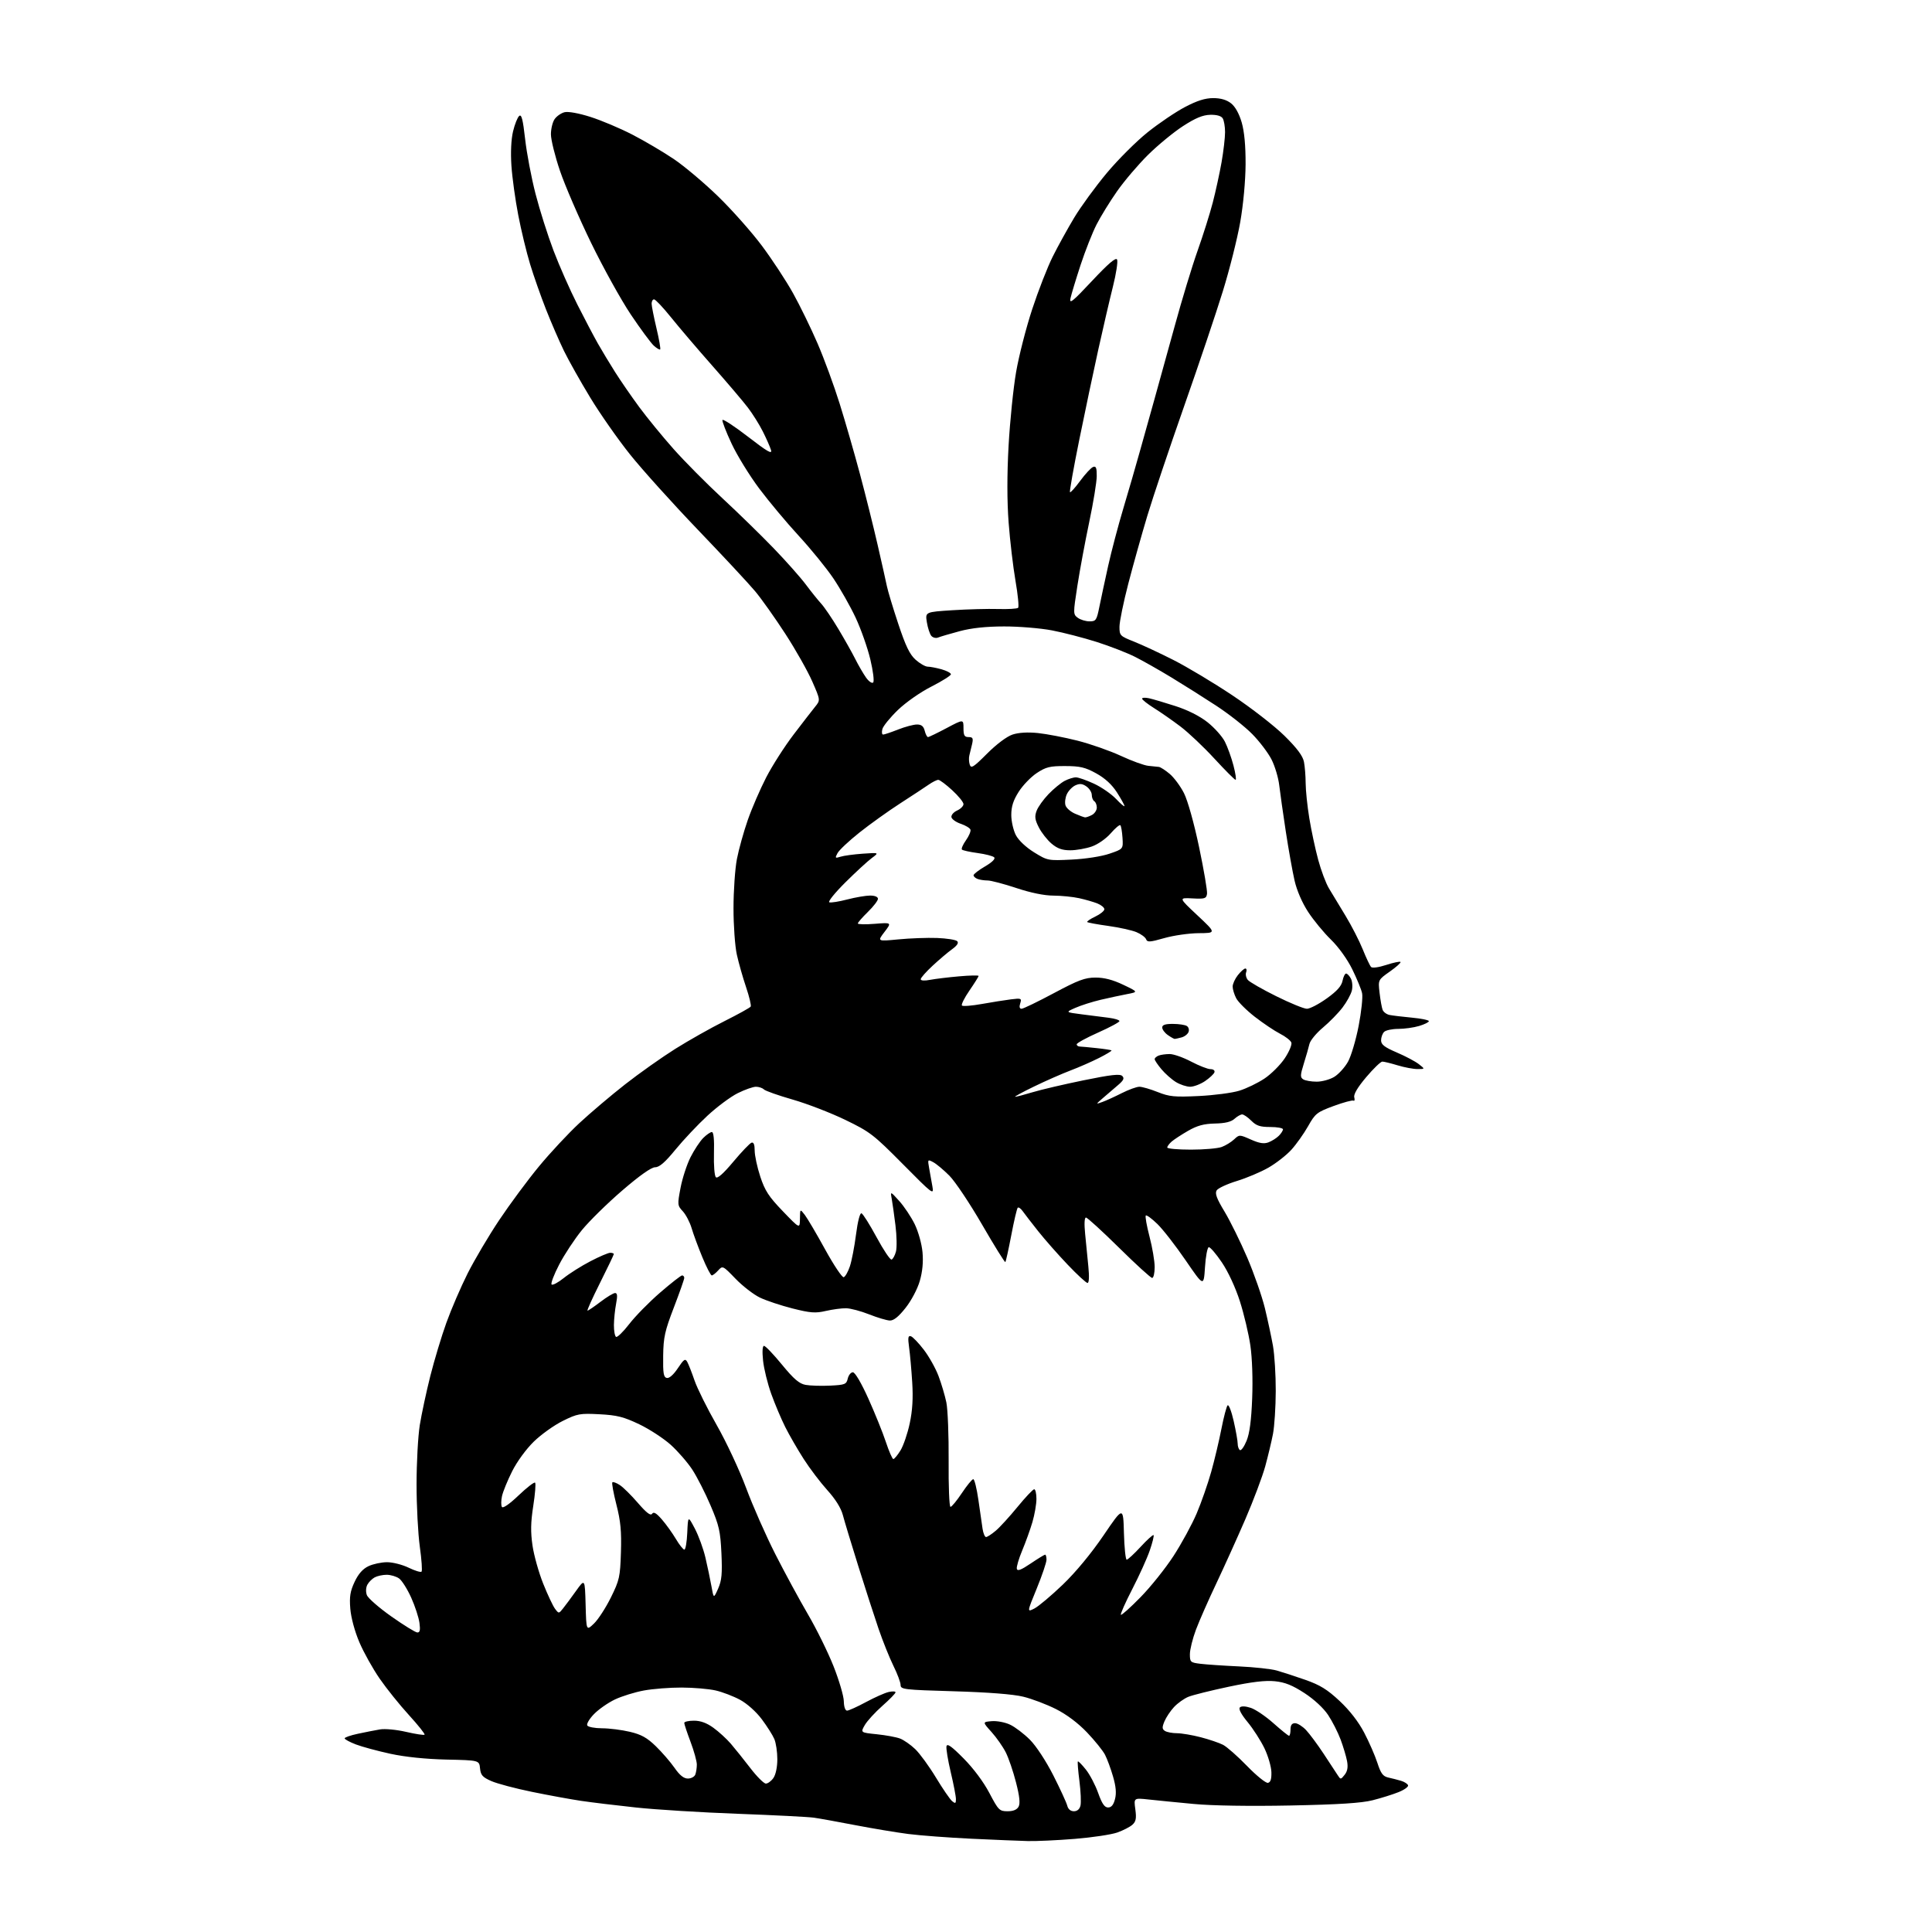 <?xml version="1.0" encoding="UTF-8" standalone="no"?>
<svg 
  version="1.1" 
  xmlns="http://www.w3.org/2000/svg" 
  xmlns:xlink="http://www.w3.org/1999/xlink" 
  xmlns:svg="http://www.w3.org/2000/svg"
  xmlns:rdf="http://www.w3.org/1999/02/22-rdf-syntax-ns#"
  xmlns:cc="http://creativecommons.org/ns#"
  xmlns:dc="http://purl.org/dc/elements/1.1/"
  viewBox="0 0 768 768"
  width="768"
  height="768"
>
<style>svg {background-color: white; }</style>"
<path stroke="none" fill="black" fill-rule="evenodd" d="M408.60,731.85C405.25,731.76 395.11,731.35 386.07,730.92C377.04,730.49 365.79,729.64 361.07,729.04C356.36,728.43 346.88,726.85 340.00,725.53C333.12,724.20 325.70,722.86 323.50,722.55C321.30,722.24 307.71,721.55 293.31,721.01C278.90,720.48 260.68,719.36 252.81,718.51C244.94,717.67 235.12,716.48 231.00,715.87C226.88,715.26 218.10,713.65 211.50,712.30C204.90,710.95 197.62,709.02 195.32,708.01C191.82,706.47 191.09,705.65 190.82,702.96C190.50,699.74 190.50,699.74 177.50,699.46C169.25,699.27 161.11,698.43 155.22,697.16C150.12,696.05 143.93,694.38 141.47,693.44C139.01,692.50 137.00,691.41 137.00,691.02C137.00,690.64 139.36,689.81 142.25,689.20C145.14,688.58 149.09,687.80 151.04,687.47C153.02,687.13 157.59,687.56 161.43,688.45C165.21,689.32 168.51,689.83 168.77,689.56C169.03,689.30 166.24,685.81 162.58,681.79C158.91,677.78 153.67,671.26 150.94,667.31C148.20,663.35 144.56,656.83 142.85,652.81C141.01,648.50 139.54,643.03 139.25,639.49C138.86,634.69 139.21,632.54 140.96,628.82C142.45,625.64 144.20,623.66 146.47,622.58C148.30,621.71 151.63,621.00 153.87,621.00C156.11,621.00 159.97,621.98 162.45,623.19C164.93,624.39 167.23,625.10 167.57,624.76C167.91,624.42 167.60,619.95 166.88,614.82C166.17,609.70 165.58,598.52 165.59,590.00C165.59,581.48 166.17,570.90 166.87,566.50C167.58,562.10 169.46,553.33 171.05,547.00C172.65,540.67 175.52,531.13 177.45,525.79C179.37,520.45 183.16,511.65 185.87,506.25C188.59,500.85 194.25,491.27 198.47,484.96C202.68,478.66 209.77,469.09 214.22,463.70C218.67,458.30 225.90,450.55 230.29,446.47C234.68,442.39 242.87,435.45 248.49,431.05C254.11,426.65 263.08,420.30 268.43,416.94C273.77,413.59 282.59,408.61 288.03,405.89C293.47,403.16 298.14,400.58 298.42,400.13C298.69,399.69 297.86,396.22 296.58,392.42C295.29,388.61 293.64,382.80 292.91,379.50C292.17,376.20 291.57,367.88 291.58,361.00C291.58,354.12 292.19,345.35 292.93,341.50C293.67,337.65 295.61,330.68 297.24,326.00C298.87,321.32 302.18,313.68 304.59,309.00C307.01,304.32 311.90,296.68 315.47,292.00C319.03,287.32 322.89,282.34 324.04,280.92C326.14,278.33 326.14,278.33 322.90,270.92C321.12,266.84 316.31,258.32 312.21,252.00C308.11,245.68 302.69,238.03 300.15,235.00C297.62,231.97 287.35,220.95 277.33,210.50C267.31,200.05 255.21,186.61 250.43,180.63C245.65,174.65 238.56,164.52 234.68,158.13C230.79,151.73 226.08,143.36 224.20,139.51C222.33,135.67 219.11,128.25 217.05,123.01C214.99,117.78 212.14,109.67 210.72,105.00C209.30,100.33 207.17,91.55 206.01,85.50C204.84,79.45 203.62,70.63 203.30,65.91C202.94,60.55 203.19,55.39 203.95,52.21C204.62,49.40 205.72,46.65 206.39,46.09C207.32,45.32 207.87,47.49 208.75,55.29C209.38,60.91 211.24,70.71 212.89,77.08C214.53,83.45 217.74,93.57 220.02,99.58C222.30,105.59 226.55,115.22 229.48,121.00C232.40,126.78 236.08,133.76 237.65,136.53C239.22,139.30 242.30,144.41 244.50,147.89C246.70,151.37 251.04,157.66 254.15,161.88C257.26,166.09 263.39,173.58 267.78,178.52C272.17,183.46 280.86,192.22 287.10,198.00C293.34,203.78 302.50,212.72 307.47,217.87C312.44,223.02 318.23,229.55 320.34,232.37C322.44,235.19 325.21,238.62 326.47,240.00C327.73,241.38 330.79,245.88 333.25,250.00C335.72,254.12 338.76,259.52 340.00,262.00C341.24,264.48 343.16,267.77 344.25,269.33C345.36,270.89 346.63,271.77 347.10,271.30C347.58,270.82 347.07,266.71 345.96,262.08C344.86,257.48 342.23,250.03 340.12,245.52C338.01,241.02 334.03,234.00 331.28,229.92C328.53,225.84 322.33,218.22 317.52,213.00C312.71,207.78 305.63,199.31 301.79,194.19C297.96,189.07 293.03,181.07 290.84,176.40C288.65,171.73 287.01,167.49 287.18,166.96C287.36,166.44 291.93,169.43 297.35,173.61C305.14,179.62 307.05,180.71 306.47,178.85C306.07,177.56 304.61,174.25 303.23,171.51C301.85,168.76 299.17,164.48 297.28,162.01C295.39,159.53 289.04,152.06 283.17,145.41C277.30,138.76 269.91,130.10 266.75,126.16C263.58,122.22 260.54,119.00 260.00,119.00C259.45,119.00 259.02,119.79 259.03,120.75C259.05,121.71 259.92,126.10 260.96,130.49C262.00,134.88 262.67,138.67 262.43,138.90C262.20,139.13 261.06,138.46 259.90,137.41C258.74,136.36 254.62,130.78 250.74,125.00C246.87,119.22 239.77,106.40 234.95,96.50C230.14,86.60 224.58,73.74 222.60,67.91C220.62,62.09 219.00,55.55 219.00,53.38C219.00,51.22 219.66,48.50 220.48,47.34C221.29,46.18 223.06,44.95 224.41,44.61C225.87,44.24 230.06,45.00 234.69,46.47C238.98,47.83 246.46,50.98 251.31,53.48C256.15,55.98 263.58,60.35 267.81,63.20C272.04,66.05 280.00,72.76 285.50,78.11C291.00,83.46 298.81,92.26 302.85,97.67C306.89,103.07 312.46,111.55 315.22,116.50C317.98,121.45 322.37,130.45 324.98,136.50C327.60,142.55 331.56,153.35 333.79,160.50C336.03,167.65 339.66,180.25 341.86,188.50C344.07,196.75 347.21,209.35 348.85,216.50C350.49,223.65 352.16,231.07 352.55,233.00C352.94,234.93 354.98,241.68 357.08,248.00C360.00,256.80 361.62,260.15 363.96,262.25C365.65,263.76 367.81,265.00 368.77,265.01C369.72,265.01 372.19,265.48 374.25,266.05C376.31,266.63 378.00,267.52 378.00,268.04C378.00,268.55 374.51,270.75 370.25,272.92C365.84,275.16 360.09,279.18 356.91,282.25C353.84,285.22 351.07,288.62 350.76,289.82C350.44,291.02 350.58,292.00 351.06,292.00C351.53,292.00 354.21,291.10 357.00,290.00C359.79,288.90 363.17,288.00 364.52,288.00C366.29,288.00 367.13,288.69 367.59,290.50C367.93,291.88 368.52,293.00 368.89,293.00C369.26,293.00 372.59,291.39 376.28,289.43C383.00,285.87 383.00,285.87 383.00,289.43C383.00,292.34 383.37,293.00 385.02,293.00C386.70,293.00 386.94,293.46 386.43,295.75C386.09,297.26 385.60,299.29 385.34,300.25C385.08,301.21 385.14,302.87 385.48,303.93C386.01,305.61 386.95,305.02 392.40,299.56C396.17,295.79 400.24,292.75 402.50,292.00C404.93,291.20 408.54,290.98 412.61,291.40C416.09,291.76 423.17,293.12 428.34,294.43C433.51,295.75 441.28,298.47 445.62,300.49C449.95,302.50 454.85,304.28 456.50,304.43C458.15,304.59 460.03,304.78 460.67,304.86C461.32,304.94 463.25,306.18 464.97,307.63C466.69,309.08 469.25,312.53 470.65,315.29C472.14,318.24 474.63,327.13 476.66,336.76C478.56,345.79 479.98,354.14 479.81,355.30C479.53,357.20 478.95,357.39 474.00,357.13C468.50,356.84 468.50,356.84 476.00,363.87C483.50,370.91 483.50,370.91 476.50,370.95C472.65,370.98 466.49,371.86 462.82,372.91C457.10,374.55 456.06,374.61 455.59,373.36C455.28,372.56 453.55,371.29 451.75,370.54C449.95,369.79 444.91,368.68 440.56,368.07C436.20,367.47 432.44,366.77 432.19,366.53C431.95,366.28 433.38,365.31 435.38,364.36C437.37,363.41 439.00,362.09 439.00,361.44C439.00,360.78 437.76,359.75 436.25,359.15C434.74,358.54 431.48,357.60 429.00,357.05C426.52,356.50 421.92,356.04 418.76,356.02C415.12,356.01 409.73,354.91 404.00,353.00C399.03,351.35 393.89,350.00 392.57,350.00C391.25,350.00 389.45,349.73 388.58,349.39C387.71,349.06 387.00,348.40 387.00,347.94C387.00,347.47 389.05,345.88 391.57,344.41C394.40,342.75 395.78,341.38 395.20,340.80C394.68,340.28 391.73,339.52 388.63,339.10C385.54,338.68 382.73,338.06 382.39,337.73C382.06,337.39 382.77,335.73 383.97,334.04C385.17,332.35 385.98,330.45 385.77,329.80C385.55,329.16 383.83,328.12 381.94,327.48C380.05,326.84 378.37,325.66 378.21,324.84C378.05,324.02 379.06,322.84 380.46,322.20C381.86,321.56 383.00,320.42 383.00,319.65C383.00,318.88 380.99,316.40 378.52,314.13C376.06,311.86 373.57,310.00 372.98,310.00C372.40,310.00 370.70,310.85 369.21,311.88C367.72,312.92 362.62,316.27 357.88,319.33C353.14,322.39 345.85,327.61 341.68,330.92C337.51,334.23 333.58,337.92 332.94,339.12C331.86,341.13 331.95,341.24 334.14,340.55C335.44,340.14 339.43,339.60 343.00,339.35C349.50,338.90 349.50,338.90 346.50,341.13C344.85,342.36 340.12,346.72 336.00,350.81C331.88,354.91 329.02,358.45 329.66,358.68C330.29,358.92 333.51,358.41 336.80,357.55C340.09,356.70 344.19,356.00 345.89,356.00C347.77,356.00 349.00,356.51 349.00,357.30C349.00,358.01 347.20,360.35 345.00,362.50C342.80,364.65 341.00,366.71 341.00,367.09C341.00,367.46 344.03,367.53 347.74,367.23C354.48,366.69 354.48,366.69 351.60,370.46C348.72,374.23 348.72,374.23 357.11,373.42C361.72,372.97 368.65,372.72 372.50,372.86C376.35,373.01 379.95,373.58 380.50,374.13C381.17,374.80 380.50,375.85 378.50,377.30C376.85,378.49 373.36,381.45 370.75,383.87C368.14,386.29 366.00,388.71 366.00,389.25C366.00,389.84 367.49,389.94 369.75,389.50C371.81,389.11 376.99,388.48 381.25,388.11C385.51,387.73 389.00,387.66 389.00,387.95C389.00,388.25 387.36,390.86 385.36,393.77C383.36,396.67 382.02,399.36 382.39,399.72C382.76,400.09 386.31,399.81 390.28,399.10C394.25,398.39 399.46,397.56 401.86,397.26C405.97,396.75 406.19,396.84 405.55,398.86C405.10,400.25 405.29,401.00 406.09,401.00C406.76,401.00 412.53,398.21 418.91,394.80C428.67,389.59 431.29,388.61 435.50,388.60C438.95,388.60 442.36,389.48 446.50,391.46C452.50,394.32 452.50,394.32 448.00,395.18C445.52,395.65 440.80,396.67 437.50,397.44C434.20,398.22 429.70,399.65 427.50,400.62C423.50,402.38 423.50,402.38 430.00,403.21C433.57,403.67 438.41,404.29 440.75,404.58C443.09,404.88 445.00,405.47 445.00,405.90C445.00,406.33 441.18,408.39 436.50,410.47C431.82,412.55 428.00,414.65 428.00,415.13C428.00,415.61 428.56,416.01 429.25,416.02C429.94,416.04 432.98,416.32 436.00,416.65C439.02,416.97 441.66,417.38 441.85,417.55C442.04,417.73 439.81,419.08 436.88,420.56C433.96,422.04 428.85,424.28 425.54,425.53C422.22,426.79 415.70,429.65 411.05,431.91C406.41,434.16 403.03,436.00 403.55,435.99C404.07,435.99 407.20,435.17 410.50,434.17C413.80,433.17 422.90,431.04 430.72,429.44C441.68,427.20 445.21,426.81 446.12,427.72C447.04,428.64 446.64,429.47 444.40,431.37C442.81,432.73 440.15,435.00 438.50,436.43C435.50,439.02 435.50,439.02 438.19,438.06C439.67,437.53 443.14,435.95 445.90,434.55C448.67,433.15 451.83,432.00 452.93,432.00C454.03,432.00 457.31,432.95 460.21,434.11C464.84,435.95 466.88,436.15 476.50,435.69C482.55,435.40 489.82,434.45 492.65,433.57C495.48,432.70 499.98,430.52 502.65,428.74C505.32,426.96 508.94,423.34 510.70,420.71C512.46,418.07 513.65,415.24 513.33,414.42C513.01,413.59 510.98,412.01 508.80,410.90C506.63,409.79 502.14,406.78 498.83,404.21C495.52,401.64 492.18,398.31 491.40,396.81C490.63,395.32 490.00,393.24 490.00,392.18C490.00,391.13 490.93,389.08 492.07,387.63C493.21,386.19 494.55,385.00 495.04,385.00C495.53,385.00 495.68,385.68 495.36,386.51C495.04,387.34 495.34,388.70 496.02,389.53C496.71,390.35 501.79,393.27 507.32,396.01C512.85,398.76 518.34,401.00 519.52,401.00C520.71,401.00 524.24,399.16 527.38,396.91C531.44,394.01 533.25,391.99 533.67,389.91C533.99,388.31 534.63,387.00 535.09,387.00C535.55,387.00 536.41,387.89 536.99,388.98C537.57,390.07 537.75,392.21 537.39,393.73C537.03,395.25 535.36,398.30 533.68,400.50C532.01,402.70 528.49,406.30 525.86,408.50C523.24,410.70 520.83,413.62 520.52,415.00C520.20,416.38 519.20,419.90 518.28,422.82C516.85,427.42 516.82,428.27 518.06,429.06C518.85,429.56 521.25,429.98 523.38,429.98C525.52,429.99 528.68,429.12 530.42,428.05C532.16,426.98 534.59,424.29 535.84,422.07C537.08,419.86 538.99,413.45 540.08,407.82C541.17,402.19 541.79,396.33 541.45,394.79C541.12,393.26 539.35,388.97 537.52,385.25C535.56,381.28 532.08,376.44 529.06,373.50C526.23,370.75 522.15,365.80 520.00,362.50C517.61,358.84 515.50,353.96 514.60,350.00C513.78,346.42 512.21,337.65 511.12,330.50C510.03,323.35 508.86,315.08 508.51,312.11C508.17,309.15 506.80,304.56 505.46,301.92C504.12,299.28 500.66,294.71 497.76,291.78C494.87,288.84 488.45,283.79 483.50,280.55C478.55,277.31 470.53,272.25 465.68,269.31C460.83,266.37 454.31,262.67 451.18,261.10C448.06,259.53 441.23,256.87 436.00,255.20C430.77,253.54 422.74,251.46 418.14,250.58C413.54,249.71 404.99,249.01 399.14,249.02C391.97,249.03 386.22,249.64 381.50,250.90C377.65,251.93 373.78,253.07 372.91,253.43C372.04,253.79 370.82,253.49 370.20,252.75C369.59,252.01 368.80,249.57 368.44,247.34C367.79,243.27 367.79,243.27 378.64,242.57C384.61,242.19 392.77,241.97 396.76,242.09C400.76,242.21 404.34,241.99 404.72,241.61C405.10,241.24 404.63,236.40 403.67,230.87C402.72,225.34 401.49,214.95 400.95,207.80C400.30,199.26 400.29,188.70 400.93,177.14C401.47,167.44 402.81,154.27 403.92,147.87C405.02,141.47 407.91,130.22 410.33,122.87C412.75,115.51 416.41,106.12 418.48,102.00C420.54,97.87 424.39,90.90 427.03,86.50C429.68,82.10 435.49,74.14 439.95,68.80C444.40,63.47 451.71,56.17 456.19,52.59C460.67,49.00 467.36,44.48 471.06,42.54C475.85,40.02 479.08,39.00 482.26,39.00C485.26,39.00 487.59,39.68 489.36,41.07C491.01,42.36 492.58,45.18 493.59,48.65C494.65,52.32 495.17,57.90 495.14,65.33C495.10,71.90 494.23,81.36 493.01,88.30C491.87,94.80 488.76,107.17 486.09,115.80C483.43,124.44 476.50,145.00 470.70,161.50C464.91,178.00 458.33,197.57 456.09,205.00C453.86,212.43 450.45,224.57 448.52,232.00C446.59,239.43 445.01,247.14 445.01,249.13C445.00,252.63 445.22,252.85 450.75,255.04C453.91,256.29 460.96,259.57 466.40,262.33C471.85,265.09 482.43,271.42 489.90,276.41C497.38,281.39 506.69,288.63 510.60,292.49C515.63,297.46 517.88,300.48 518.35,302.87C518.71,304.73 519.01,308.56 519.02,311.37C519.03,314.19 519.68,320.44 520.47,325.26C521.26,330.08 522.85,337.51 524.00,341.77C525.15,346.04 527.08,351.17 528.30,353.18C529.51,355.18 532.47,360.08 534.88,364.06C537.29,368.04 540.37,374.04 541.72,377.40C543.07,380.75 544.56,383.90 545.02,384.39C545.51,384.90 548.06,384.56 551.05,383.58C553.89,382.65 556.45,382.11 556.72,382.39C556.99,382.66 555.10,384.37 552.51,386.19C547.80,389.50 547.80,389.50 548.40,394.66C548.73,397.51 549.27,400.55 549.61,401.42C549.95,402.30 551.18,403.22 552.36,403.46C553.54,403.70 557.54,404.18 561.25,404.53C564.96,404.88 568.00,405.50 568.00,405.92C568.00,406.34 566.26,407.20 564.13,407.84C562.01,408.48 558.27,409.00 555.83,409.00C553.40,409.00 550.86,409.54 550.20,410.20C549.54,410.86 549.00,412.37 549.00,413.55C549.00,415.23 550.35,416.28 555.25,418.38C558.69,419.85 562.62,421.93 564.00,423.01C566.50,424.96 566.50,424.96 563.50,424.97C561.85,424.97 558.29,424.31 555.59,423.49C552.89,422.67 550.15,422.00 549.50,422.00C548.85,422.00 545.96,424.78 543.09,428.18C539.69,432.20 538.03,435.00 538.34,436.18C538.60,437.18 538.46,437.78 538.03,437.52C537.60,437.25 534.05,438.21 530.14,439.65C523.51,442.10 522.83,442.63 520.00,447.66C518.33,450.61 515.35,454.82 513.38,457.00C511.41,459.19 507.29,462.40 504.24,464.15C501.18,465.90 495.52,468.29 491.66,469.47C487.80,470.65 484.19,472.33 483.64,473.20C482.89,474.41 483.64,476.45 486.78,481.64C489.05,485.42 493.12,493.68 495.83,500.00C498.53,506.32 501.67,515.33 502.81,520.00C503.94,524.67 505.38,531.41 506.02,534.96C506.65,538.51 507.15,546.61 507.13,552.96C507.11,559.31 506.61,566.98 506.03,570.00C505.45,573.02 504.06,578.82 502.95,582.89C501.84,586.95 498.28,596.40 495.05,603.89C491.81,611.37 486.62,622.86 483.52,629.41C480.41,635.95 476.77,644.22 475.43,647.77C474.09,651.33 473.00,655.73 473.00,657.56C473.00,660.72 473.21,660.90 477.25,661.39C479.59,661.68 486.45,662.14 492.50,662.42C498.55,662.70 505.30,663.43 507.50,664.05C509.70,664.67 514.84,666.34 518.91,667.77C524.75,669.82 527.65,671.61 532.54,676.19C536.50,679.89 540.03,684.44 542.28,688.75C544.23,692.46 546.59,697.87 547.53,700.76C548.90,705.00 549.75,706.13 551.87,706.60C553.32,706.92 555.60,707.50 556.94,707.90C558.28,708.30 559.53,709.10 559.73,709.69C559.92,710.27 558.21,711.50 555.92,712.41C553.64,713.33 549.00,714.78 545.63,715.63C541.20,716.75 532.16,717.33 513.00,717.71C496.72,718.03 481.87,717.80 474.50,717.10C467.90,716.48 459.84,715.68 456.59,715.33C450.69,714.69 450.69,714.69 451.31,719.22C451.80,722.82 451.56,724.08 450.16,725.35C449.19,726.23 446.48,727.62 444.14,728.45C441.79,729.28 434.21,730.42 427.29,730.98C420.37,731.54 411.96,731.93 408.60,731.85zM400.52,720.00C402.80,720.00 404.25,719.39 404.91,718.17C405.60,716.89 405.29,714.02 403.87,708.50C402.77,704.19 400.94,698.82 399.80,696.58C398.66,694.33 396.12,690.70 394.14,688.50C390.53,684.50 390.53,684.50 394.24,684.19C396.29,684.02 399.56,684.64 401.54,685.59C403.52,686.52 407.05,689.21 409.40,691.56C411.87,694.03 415.77,699.97 418.67,705.66C421.41,711.07 423.92,716.51 424.24,717.75C424.60,719.18 425.57,720.00 426.89,720.00C428.21,720.00 429.16,719.19 429.51,717.75C429.80,716.51 429.62,712.13 429.09,708.02C428.56,703.90 428.28,700.39 428.47,700.20C428.65,700.01 430.09,701.47 431.65,703.43C433.22,705.39 435.42,709.58 436.54,712.75C438.06,717.01 439.08,718.50 440.48,718.50C441.79,718.50 442.64,717.47 443.23,715.17C443.84,712.83 443.61,710.17 442.45,706.19C441.55,703.07 440.11,699.18 439.26,697.54C438.41,695.90 435.20,691.91 432.11,688.67C428.55,684.94 424.03,681.54 419.75,679.38C416.04,677.51 410.19,675.29 406.75,674.46C402.75,673.48 392.84,672.71 379.25,672.31C359.35,671.73 358.00,671.58 358.00,669.82C358.00,668.79 356.72,665.37 355.16,662.22C353.61,659.07 350.95,652.45 349.25,647.50C347.56,642.55 343.92,631.30 341.17,622.50C338.41,613.70 335.65,604.57 335.03,602.20C334.31,599.47 332.08,595.90 328.90,592.39C326.16,589.36 321.92,583.78 319.50,580.00C317.07,576.21 313.77,570.50 312.17,567.31C310.56,564.11 308.05,558.17 306.59,554.11C305.13,550.04 303.66,544.08 303.33,540.86C302.95,537.21 303.09,535.00 303.71,535.00C304.26,535.00 307.47,538.35 310.83,542.45C315.54,548.19 317.69,550.04 320.22,550.51C322.02,550.84 326.41,550.98 329.96,550.81C335.91,550.52 336.46,550.30 337.00,548.00C337.33,546.62 338.24,545.50 339.03,545.50C339.89,545.50 342.37,549.71 345.20,556.00C347.80,561.77 350.94,569.54 352.16,573.25C353.39,576.96 354.72,580.00 355.12,580.00C355.51,580.00 356.79,578.46 357.96,576.57C359.12,574.68 360.78,569.84 361.63,565.82C362.72,560.72 363.02,555.77 362.62,549.50C362.31,544.55 361.76,538.30 361.38,535.62C360.84,531.69 360.98,530.83 362.11,531.19C362.87,531.45 365.19,533.87 367.26,536.58C369.32,539.28 371.94,543.96 373.07,546.97C374.21,549.97 375.61,554.70 376.19,557.47C376.76,560.23 377.17,570.71 377.10,580.75C377.02,590.79 377.35,599.00 377.84,599.00C378.32,599.00 380.36,596.52 382.37,593.50C384.38,590.48 386.41,588.00 386.89,588.00C387.37,588.00 388.28,591.71 388.93,596.25C389.57,600.79 390.32,605.96 390.59,607.75C390.87,609.54 391.49,611.00 391.97,611.00C392.45,611.00 394.17,609.88 395.79,608.52C397.41,607.16 401.32,602.88 404.48,599.02C407.64,595.16 410.63,592.00 411.11,592.00C411.60,592.00 412.00,593.72 412.00,595.82C412.00,597.92 411.28,602.08 410.40,605.07C409.52,608.06 407.69,613.13 406.34,616.35C404.99,619.57 404.03,622.84 404.20,623.62C404.42,624.66 405.89,624.10 409.71,621.52C412.58,619.58 415.16,618.00 415.46,618.00C415.76,618.00 416.00,618.90 416.00,620.00C416.00,621.09 414.25,626.25 412.12,631.46C408.23,640.93 408.23,640.93 411.23,639.38C412.87,638.53 417.95,634.25 422.51,629.88C427.64,624.95 433.79,617.51 438.65,610.37C446.50,598.82 446.50,598.82 446.78,609.41C446.94,615.23 447.44,620.00 447.88,620.00C448.33,620.00 450.82,617.70 453.41,614.89C456.00,612.08 458.32,609.98 458.56,610.23C458.80,610.47 458.13,613.21 457.06,616.31C456.00,619.42 452.86,626.34 450.10,631.69C447.34,637.04 445.30,641.64 445.57,641.90C445.84,642.17 449.35,639.03 453.37,634.92C457.40,630.82 463.31,623.42 466.52,618.48C469.72,613.54 473.85,605.96 475.69,601.63C477.53,597.31 480.12,589.88 481.46,585.13C482.79,580.39 484.62,572.67 485.53,568.00C486.44,563.33 487.55,559.12 487.99,558.65C488.43,558.19 489.52,560.97 490.40,564.85C491.28,568.72 492.00,572.79 492.00,573.89C492.00,574.98 492.40,576.13 492.89,576.43C493.39,576.74 494.57,575.08 495.53,572.74C496.74,569.80 497.42,564.62 497.76,555.85C498.06,548.36 497.76,539.78 497.04,534.85C496.37,530.26 494.50,522.36 492.88,517.29C491.12,511.80 488.23,505.55 485.72,501.84C483.40,498.40 481.05,495.68 480.50,495.78C479.95,495.89 479.27,499.47 479.00,503.74C478.50,511.50 478.50,511.50 471.31,501.00C467.36,495.23 462.31,488.73 460.08,486.56C457.86,484.40 455.78,482.88 455.47,483.19C455.16,483.50 455.83,487.27 456.95,491.57C458.08,495.86 459.00,501.32 459.00,503.69C459.00,506.06 458.55,508.00 458.00,508.00C457.45,508.00 451.52,502.60 444.84,496.00C438.15,489.40 432.24,484.00 431.69,484.00C431.08,484.00 430.96,486.47 431.36,490.50C431.71,494.07 432.29,499.93 432.64,503.50C433.04,507.50 432.91,510.00 432.31,510.00C431.78,510.00 428.22,506.73 424.42,502.73C420.61,498.74 415.36,492.77 412.74,489.48C410.13,486.19 407.35,482.60 406.57,481.50C405.80,480.40 404.89,479.77 404.56,480.10C404.23,480.43 403.08,485.34 402.00,491.00C400.92,496.66 399.86,501.47 399.64,501.69C399.42,501.91 395.26,495.21 390.39,486.80C385.52,478.38 379.67,469.64 377.40,467.36C375.13,465.08 372.24,462.66 370.98,461.99C368.76,460.80 368.72,460.87 369.35,464.38C369.71,466.37 370.29,469.64 370.65,471.65C371.28,475.15 370.83,474.81 358.90,462.76C347.25,451.00 345.86,449.93 336.00,445.16C330.23,442.37 320.82,438.74 315.11,437.10C309.39,435.46 304.24,433.64 303.66,433.06C303.08,432.48 301.65,432.00 300.50,432.00C299.34,432.00 296.08,433.15 293.25,434.56C290.42,435.97 285.00,440.00 281.21,443.52C277.41,447.03 271.71,453.08 268.54,456.95C264.38,462.04 262.12,464.00 260.43,464.00C258.92,464.00 254.28,467.27 247.34,473.25C241.42,478.34 234.21,485.43 231.30,489.00C228.39,492.58 224.33,498.73 222.28,502.69C220.22,506.64 218.87,510.20 219.27,510.60C219.67,511.01 221.84,509.85 224.10,508.04C226.35,506.23 231.11,503.23 234.67,501.38C238.23,499.52 241.79,498.00 242.57,498.00C243.36,498.00 244.00,498.23 244.00,498.52C244.00,498.80 241.52,503.98 238.49,510.02C235.46,516.06 233.24,521.00 233.55,521.00C233.86,521.00 236.18,519.42 238.70,517.50C241.22,515.58 243.84,514.00 244.51,514.00C245.41,514.00 245.51,515.12 244.91,518.25C244.46,520.59 244.07,524.39 244.04,526.69C244.02,529.00 244.40,531.13 244.89,531.43C245.37,531.73 247.73,529.44 250.13,526.33C252.53,523.22 258.04,517.60 262.39,513.84C266.74,510.08 270.68,507.00 271.15,507.00C271.62,507.00 272.00,507.45 272.00,507.99C272.00,508.54 270.14,513.82 267.87,519.74C264.27,529.10 263.72,531.60 263.62,538.97C263.52,545.98 263.78,547.50 265.09,547.77C266.05,547.96 267.77,546.43 269.46,543.88C271.83,540.31 272.38,539.93 273.18,541.36C273.70,542.28 275.01,545.62 276.09,548.77C277.17,551.92 281.14,559.90 284.91,566.50C288.68,573.10 293.94,584.35 296.60,591.50C299.26,598.65 304.49,610.49 308.21,617.81C311.93,625.13 317.77,635.89 321.18,641.73C324.60,647.57 329.18,656.88 331.37,662.42C333.56,667.97 335.39,674.19 335.43,676.25C335.47,678.49 335.99,680.00 336.72,680.00C337.38,680.00 340.76,678.48 344.22,676.61C347.67,674.75 351.74,672.94 353.25,672.60C354.76,672.25 355.99,672.31 355.99,672.73C355.98,673.15 353.62,675.58 350.74,678.12C347.86,680.67 344.72,684.09 343.77,685.74C342.05,688.73 342.05,688.73 348.53,689.39C352.10,689.76 356.25,690.52 357.76,691.09C359.27,691.66 362.00,693.56 363.82,695.31C365.65,697.07 369.36,702.15 372.06,706.62C374.76,711.08 377.65,715.30 378.49,715.99C379.75,717.04 380.00,716.91 380.00,715.20C380.00,714.08 379.07,709.26 377.94,704.50C376.81,699.73 376.05,695.08 376.24,694.17C376.51,692.93 378.28,694.19 383.05,699.01C386.95,702.94 391.00,708.37 393.30,712.76C396.89,719.59 397.30,720.00 400.52,720.00zM304.44,709.00C305.24,709.00 306.59,708.00 307.44,706.78C308.37,705.45 309.00,702.44 309.00,699.32C309.00,696.45 308.47,692.84 307.81,691.30C307.16,689.76 304.91,686.21 302.81,683.41C300.60,680.45 297.00,677.23 294.21,675.71C291.57,674.28 287.19,672.60 284.46,671.98C281.73,671.36 275.68,670.84 271.00,670.83C266.32,670.81 259.57,671.34 256.00,671.99C252.43,672.64 247.24,674.25 244.48,675.55C241.72,676.86 237.96,679.48 236.12,681.38C234.28,683.27 233.08,685.32 233.45,685.91C233.82,686.51 236.45,687.01 239.31,687.02C242.16,687.02 247.13,687.65 250.35,688.41C254.91,689.48 257.20,690.75 260.69,694.14C263.16,696.54 266.51,700.41 268.14,702.75C270.19,705.70 271.81,707.00 273.44,707.00C274.73,707.00 276.06,706.29 276.39,705.42C276.73,704.55 277.00,702.76 277.00,701.44C277.00,700.12 275.88,696.06 274.50,692.40C273.12,688.75 272.00,685.37 272.00,684.88C272.00,684.40 273.73,684.00 275.85,684.00C278.49,684.00 280.93,684.89 283.60,686.83C285.74,688.38 288.85,691.22 290.50,693.14C292.15,695.06 295.64,699.41 298.25,702.81C300.86,706.22 303.65,709.00 304.44,709.00zM504.00,708.71C505.06,708.52 505.47,707.27 505.40,704.47C505.34,702.29 504.10,698.01 502.63,694.96C501.16,691.91 498.15,687.23 495.94,684.55C493.40,681.48 492.27,679.33 492.87,678.73C493.47,678.13 495.08,678.20 497.23,678.91C499.11,679.53 503.16,682.28 506.23,685.02C509.31,687.76 512.09,690.00 512.41,690.00C512.73,690.00 513.00,688.88 513.00,687.50C513.00,685.75 513.55,685.00 514.81,685.00C515.81,685.00 517.78,686.24 519.20,687.75C520.61,689.26 523.73,693.46 526.13,697.09C528.54,700.71 531.05,704.53 531.71,705.59C532.91,707.46 532.96,707.46 534.52,705.50C535.63,704.10 535.92,702.47 535.48,700.08C535.13,698.20 533.97,694.33 532.91,691.48C531.84,688.62 529.61,684.24 527.95,681.74C526.14,679.01 522.40,675.54 518.55,673.03C513.77,669.92 510.82,668.73 506.79,668.32C502.99,667.93 497.65,668.56 488.46,670.50C481.33,672.01 474.10,673.81 472.39,674.51C470.68,675.21 468.12,677.04 466.68,678.59C465.25,680.13 463.54,682.70 462.88,684.29C461.90,686.65 461.94,687.35 463.09,688.08C463.87,688.57 466.01,688.98 467.86,688.98C469.70,688.99 473.96,689.71 477.31,690.58C480.67,691.45 484.66,692.81 486.18,693.59C487.71,694.38 492.00,698.17 495.73,702.01C499.45,705.85 503.18,708.86 504.00,708.71zM165.88,648.93C166.92,648.98 167.13,648.02 166.74,645.12C166.46,642.99 164.98,638.47 163.45,635.07C161.92,631.67 159.75,628.24 158.62,627.44C157.48,626.65 155.28,626.00 153.71,626.00C152.15,626.00 150.01,626.46 148.96,627.02C147.91,627.59 146.59,628.90 146.03,629.95C145.44,631.05 145.35,632.78 145.83,634.06C146.28,635.28 150.66,639.11 155.57,642.57C160.48,646.03 165.12,648.90 165.88,648.93zM236.10,645.40C237.77,643.81 240.79,639.15 242.82,635.06C246.24,628.13 246.52,626.88 246.83,617.05C247.09,608.72 246.71,604.70 245.03,598.12C243.86,593.53 243.13,589.53 243.42,589.25C243.70,588.96 245.04,589.45 246.38,590.33C247.73,591.21 250.98,594.42 253.60,597.47C257.00,601.40 258.62,602.64 259.22,601.75C259.83,600.84 260.89,601.46 263.10,604.00C264.77,605.92 267.28,609.41 268.67,611.75C270.05,614.09 271.58,616.00 272.05,616.00C272.52,616.00 273.04,612.96 273.20,609.25C273.50,602.50 273.50,602.50 276.21,607.64C277.70,610.47 279.59,615.64 280.41,619.14C281.23,622.64 282.31,627.75 282.80,630.50C283.69,635.50 283.69,635.50 285.47,631.50C286.90,628.25 287.15,625.61 286.78,617.50C286.37,608.71 285.86,606.41 282.48,598.50C280.38,593.55 277.11,587.14 275.24,584.26C273.36,581.38 269.50,576.93 266.66,574.36C263.82,571.80 258.16,568.11 254.09,566.16C247.91,563.22 245.28,562.55 238.32,562.19C230.54,561.78 229.52,561.96 223.73,564.83C220.30,566.52 215.12,570.22 212.21,573.05C209.16,576.02 205.51,581.02 203.59,584.85C201.75,588.51 199.94,592.95 199.55,594.73C199.17,596.50 199.15,598.44 199.52,599.04C199.93,599.69 202.55,597.88 206.15,594.44C209.42,591.32 212.37,589.04 212.71,589.38C213.05,589.71 212.72,593.87 211.98,598.62C210.96,605.16 210.89,608.99 211.68,614.38C212.25,618.29 214.16,625.10 215.92,629.50C217.68,633.90 219.80,638.40 220.62,639.50C222.13,641.49 222.13,641.49 223.81,639.39C224.74,638.24 227.07,635.09 229.00,632.39C232.50,627.50 232.50,627.50 232.79,637.90C233.07,648.30 233.07,648.30 236.10,645.40zM353.73,524.93C352.50,524.89 348.80,523.79 345.50,522.48C342.20,521.17 338.07,520.08 336.33,520.05C334.58,520.02 330.96,520.51 328.28,521.12C324.14,522.08 322.18,521.93 315.03,520.13C310.42,518.96 304.59,517.02 302.07,515.81C299.56,514.60 295.20,511.23 292.39,508.32C287.35,503.10 287.26,503.05 285.49,505.01C284.50,506.11 283.35,507.00 282.94,507.00C282.52,507.00 280.84,503.74 279.19,499.75C277.54,495.76 275.62,490.57 274.93,488.21C274.23,485.86 272.66,482.85 271.44,481.52C269.28,479.20 269.25,478.89 270.53,472.17C271.26,468.34 273.05,462.86 274.51,459.98C275.97,457.10 278.23,453.68 279.54,452.37C280.84,451.07 282.39,450.00 282.98,450.00C283.67,450.00 283.97,452.98 283.81,458.49C283.68,463.16 284.02,467.42 284.56,467.96C285.21,468.61 287.59,466.50 291.52,461.79C294.81,457.86 298.06,454.46 298.75,454.23C299.59,453.96 300.00,455.00 300.00,457.40C300.00,459.35 301.00,464.00 302.22,467.71C304.06,473.31 305.59,475.67 311.19,481.48C317.94,488.50 317.94,488.50 317.99,484.50C318.04,480.50 318.04,480.50 319.91,482.93C320.94,484.27 324.60,490.47 328.03,496.72C331.47,502.96 334.78,507.91 335.39,507.71C336.00,507.51 337.10,505.58 337.83,503.42C338.56,501.27 339.66,495.56 340.28,490.73C340.95,485.54 341.83,482.11 342.45,482.30C343.03,482.49 345.73,486.78 348.46,491.83C351.19,496.89 353.87,500.88 354.41,500.70C354.95,500.52 355.73,499.09 356.15,497.53C356.57,495.96 356.48,491.27 355.96,487.09C355.44,482.92 354.77,478.15 354.47,476.50C353.92,473.50 353.92,473.50 357.48,477.44C359.43,479.60 362.19,483.74 363.61,486.63C365.05,489.59 366.41,494.46 366.71,497.77C367.07,501.68 366.70,505.52 365.62,509.24C364.70,512.41 362.26,517.03 359.97,519.91C357.21,523.41 355.26,524.98 353.73,524.93zM473.43,457.00C478.62,457.00 484.14,456.52 485.68,455.93C487.23,455.35 489.44,453.99 490.58,452.92C492.65,450.98 492.70,450.98 497.25,452.99C500.65,454.50 502.45,454.78 504.26,454.09C505.60,453.58 507.43,452.42 508.34,451.51C509.26,450.60 510.00,449.44 510.00,448.93C510.00,448.42 507.73,448.00 504.95,448.00C500.91,448.00 499.42,447.51 497.41,445.50C496.03,444.12 494.40,443.00 493.78,443.00C493.16,443.00 491.79,443.79 490.72,444.75C489.39,445.96 486.98,446.54 482.95,446.62C478.55,446.72 475.93,447.43 472.30,449.51C469.66,451.03 466.71,452.96 465.75,453.79C464.79,454.63 464.00,455.69 464.00,456.15C464.00,456.62 468.25,457.00 473.43,457.00zM473.10,432.00C471.67,431.99 469.13,431.16 467.46,430.14C465.78,429.12 463.20,426.83 461.71,425.06C460.22,423.29 459.00,421.48 459.00,421.03C459.00,420.58 459.71,419.94 460.58,419.61C461.45,419.27 463.43,419.00 464.98,419.00C466.53,419.00 470.36,420.35 473.50,422.00C476.64,423.65 480.09,425.00 481.18,425.00C482.32,425.00 482.99,425.53 482.76,426.25C482.53,426.94 480.85,428.51 479.03,429.75C477.20,430.99 474.53,432.00 473.10,432.00zM466.97,412.99C466.68,412.99 465.44,412.30 464.22,411.44C463.00,410.59 462.00,409.24 462.00,408.44C462.00,407.41 463.21,407.00 466.25,407.02C468.59,407.02 471.08,407.40 471.78,407.85C472.49,408.29 472.80,409.37 472.46,410.23C472.13,411.10 470.88,412.07 469.68,412.39C468.48,412.71 467.26,412.98 466.97,412.99zM426.00,341.70C431.47,341.44 437.84,340.45 441.00,339.37C446.50,337.50 446.50,337.50 446.21,333.04C446.05,330.59 445.67,328.34 445.36,328.04C445.05,327.74 443.34,329.18 441.55,331.24C439.71,333.36 436.45,335.64 434.03,336.49C431.67,337.32 427.81,338.00 425.45,338.00C422.27,338.00 420.34,337.32 418.03,335.37C416.32,333.93 414.03,331.03 412.96,328.92C411.39,325.85 411.22,324.56 412.07,322.30C412.64,320.76 414.78,317.78 416.81,315.67C418.84,313.56 421.72,311.20 423.20,310.42C424.69,309.64 426.71,309.00 427.70,309.01C428.69,309.02 431.93,310.15 434.91,311.54C437.88,312.92 441.82,315.65 443.66,317.60C445.50,319.55 447.00,320.81 447.00,320.41C447.00,320.01 445.65,317.57 444.00,314.99C441.99,311.86 439.26,309.36 435.75,307.42C431.37,305.01 429.33,304.53 423.43,304.52C417.35,304.50 415.77,304.89 412.13,307.30C409.80,308.84 406.57,312.19 404.95,314.75C402.79,318.14 402.00,320.62 402.00,323.96C402.00,326.47 402.83,330.10 403.84,332.02C404.94,334.09 407.88,336.85 411.09,338.83C416.42,342.12 416.63,342.16 426.00,341.70zM431.32,324.92C431.76,324.96 433.00,324.53 434.07,323.96C435.13,323.40 436.00,322.07 436.00,321.02C436.00,319.98 435.55,318.84 435.00,318.50C434.45,318.16 434.00,317.03 434.00,316.00C434.00,314.96 433.05,313.45 431.88,312.63C430.29,311.51 429.21,311.40 427.49,312.18C426.24,312.75 424.71,314.35 424.08,315.73C423.45,317.10 423.21,319.09 423.55,320.14C423.88,321.20 425.58,322.68 427.33,323.45C429.07,324.21 430.87,324.87 431.32,324.92zM491.16,309.99C490.79,309.99 487.01,306.19 482.74,301.56C478.47,296.92 472.40,291.18 469.24,288.79C466.08,286.40 461.36,283.11 458.75,281.48C456.14,279.84 454.00,278.15 454.00,277.73C454.00,277.31 455.24,277.24 456.75,277.57C458.26,277.90 463.00,279.30 467.27,280.68C472.15,282.25 476.90,284.64 480.01,287.10C482.74,289.26 485.84,292.73 486.90,294.81C487.96,296.88 489.50,301.15 490.32,304.29C491.14,307.43 491.52,310.00 491.16,309.99zM433.12,247.00C435.65,247.00 435.94,246.57 437.01,241.25C437.65,238.09 439.22,230.78 440.50,225.00C441.78,219.22 444.51,208.88 446.57,202.00C448.63,195.12 451.56,185.00 453.09,179.50C454.62,174.00 457.20,164.78 458.83,159.00C460.46,153.22 464.11,140.04 466.94,129.70C469.76,119.36 473.86,105.86 476.05,99.70C478.24,93.54 480.96,84.90 482.10,80.50C483.24,76.10 484.81,68.90 485.59,64.50C486.36,60.10 486.99,54.70 486.98,52.50C486.98,50.30 486.55,47.83 486.03,47.02C485.43,46.07 483.63,45.57 481.06,45.64C478.12,45.71 475.22,46.92 470.27,50.12C466.55,52.53 460.32,57.65 456.42,61.50C452.52,65.35 446.96,71.88 444.07,76.00C441.18,80.12 437.49,86.12 435.86,89.33C434.23,92.53 431.39,99.73 429.55,105.33C427.72,110.92 425.92,116.85 425.55,118.50C424.99,121.04 426.29,120.00 434.11,111.66C440.57,104.77 443.54,102.23 444.05,103.16C444.45,103.90 443.70,108.78 442.39,114.00C441.08,119.22 438.47,130.47 436.58,139.00C434.70,147.53 431.29,163.66 429.02,174.86C426.75,186.06 425.09,195.42 425.33,195.66C425.57,195.90 427.39,193.87 429.39,191.15C431.39,188.43 433.69,185.95 434.51,185.63C435.69,185.18 435.99,185.95 435.97,189.28C435.96,191.60 434.62,199.80 432.99,207.50C431.37,215.20 429.25,226.60 428.28,232.84C426.56,243.95 426.57,244.21 428.45,245.59C429.51,246.37 431.61,247.00 433.12,247.00z" />

</svg>